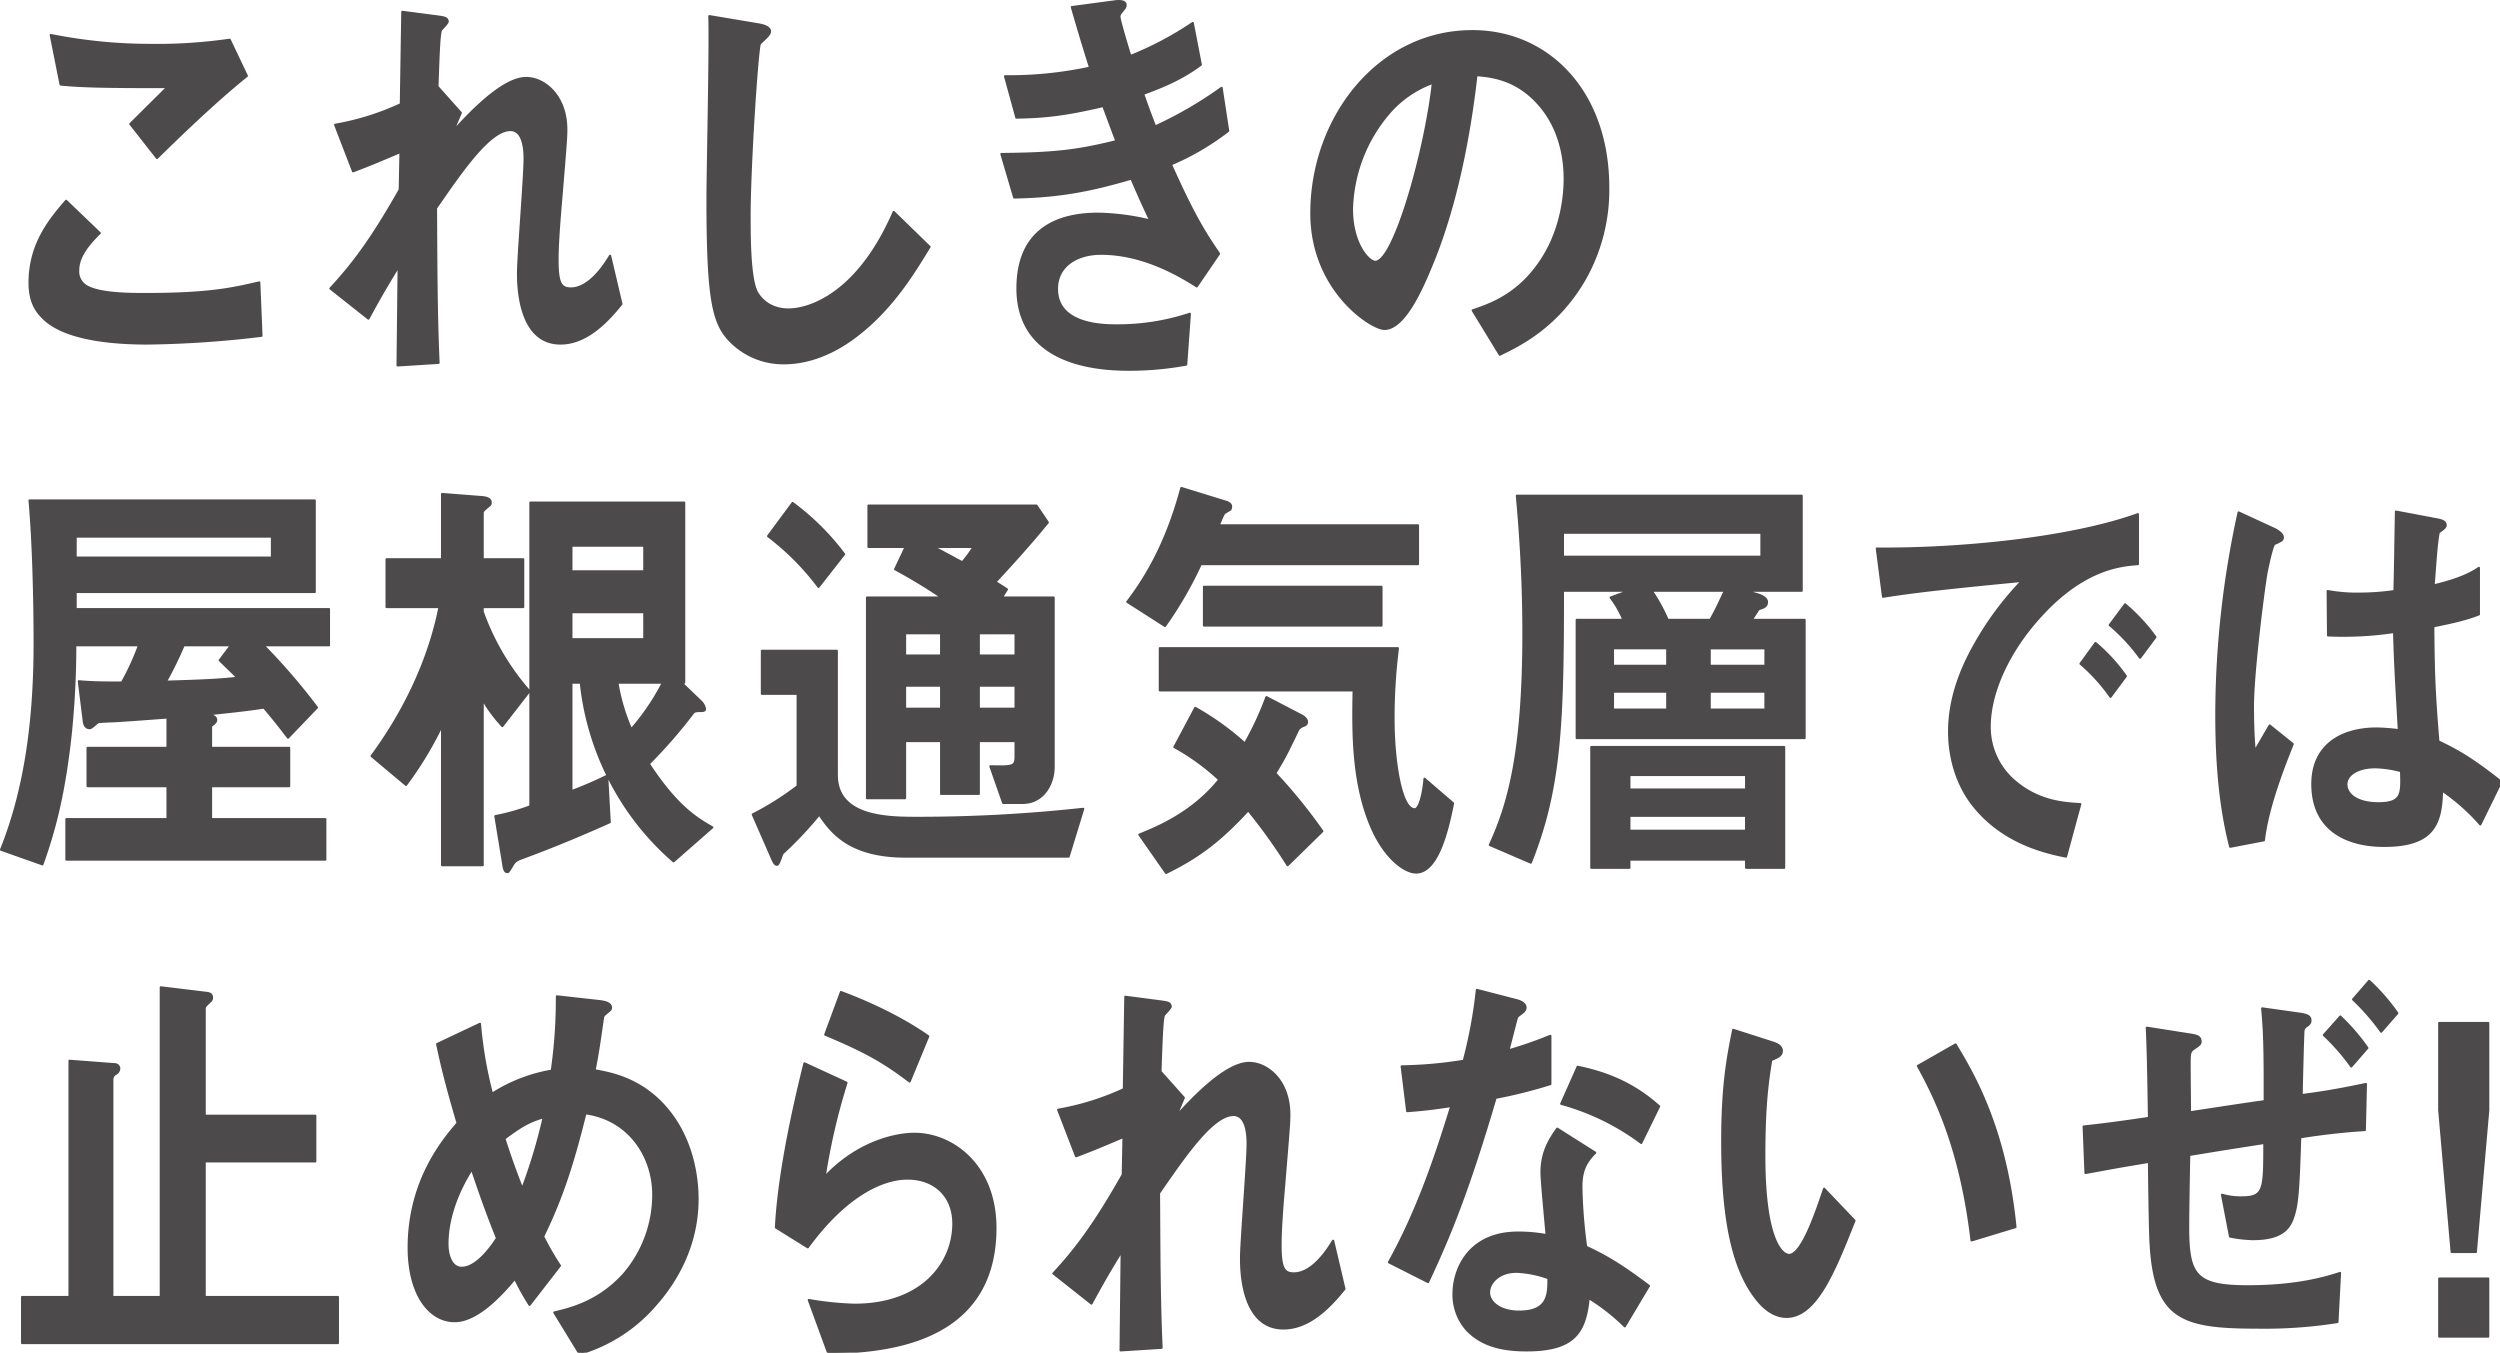 <svg xmlns="http://www.w3.org/2000/svg" width="723.354" height="391.376" viewBox="0 0 723.354 391.376"><path d="M42.685 99.38c-9.4 0-24.504-.995-30.63-7.83-1.69-1.74-3.486-4.474-3.486-9.693 0-11.06 5.598-18.02 10.562-23.737l9.717 9.32c-2.64 2.61-6.231 6.463-6.231 10.689a4.944 4.944 0 0 0 1.478 3.976c2.958 2.983 13.308 2.983 17.956 2.983 18.166 0 25.032-1.491 32.954-3.356l.633 15.41a303.867 303.867 0 0 1-32.953 2.238zm2.746-53.688l-7.71-9.817 10.773-10.688c-17.534 0-24.716-.124-30.947-.745L14.695 10.15a146.291 146.291 0 0 0 28.517 2.859 145.9 145.9 0 0 0 23.237-1.492l4.964 10.44c-9.294 7.456-20.173 18.02-25.982 23.735zm116.72 53.688c-12.25 0-12.25-17.275-12.25-20.381 0-4.723 1.9-27.838 1.9-33.058 0-3.231-.528-8.326-4.12-8.326-6.02 0-14.152 11.93-21.546 22.618.106 17.274.106 30.198.74 44.739l-11.83.745.317-28.707c-3.274 5.344-5.07 8.327-8.767 15.161l-10.984-8.699c7.182-7.704 12.674-15.534 20.067-28.583l.212-10.936c-5.598 2.361-8.45 3.604-13.731 5.593l-5.175-13.423a76.252 76.252 0 0 0 19.011-5.965l.423-26.718 10.456 1.366c1.69.25 2.64.373 2.64 1.492 0 .373-1.583 1.989-1.9 2.36-.528.995-.74 6.96-1.057 16.405l6.76 7.58-2.323 5.469c4.118-4.474 14.152-15.534 21.23-15.534 5.28 0 11.617 5.095 11.617 14.913 0 2.237-.105 3.603-1.478 20.256-.95 10.937-1.057 15.037-1.057 17.523 0 6.835 1.057 8.202 3.909 8.202 2.957 0 6.97-2.237 11.3-9.444l3.275 13.918c-4.858 6.09-10.667 11.434-17.639 11.434zm85.669-2.237c-8.873 6.834-16.583 7.953-21.02 7.953a21.487 21.487 0 0 1-15.42-6.338c-4.964-5.095-6.654-11.433-6.654-41.259 0-7.581.845-44.49.528-52.817l14.048 2.361c2.535.373 3.486 1.244 3.486 1.989 0 .994-1.268 1.988-2.958 3.604-.845 3.23-2.957 36.04-2.957 49.71 0 5.716 0 17.77 2.006 21.996.212.373 2.535 5.22 9.295 5.22 5.914 0 20.068-4.35 30.418-28.21l10.352 10.066c-4.33 7.083-10.668 17.771-21.125 25.725zm90.95-49.586c6.547 14.665 9.927 20.008 13.941 25.85l-6.443 9.444c-5.07-3.231-15.526-9.445-27.673-9.445-6.97 0-12.78 3.48-12.78 10.19 0 10.564 13.73 10.564 17.322 10.564a66.36 66.36 0 0 0 21.124-3.355l-1.056 14.664a90.732 90.732 0 0 1-16.688 1.49c-19.012 0-32.109-7.083-32.109-23.487 0-17.026 11.408-21.624 23.342-21.624a69.1 69.1 0 0 1 15.104 1.99c-2.535-5.345-3.485-7.582-5.492-12.18-11.09 3.231-20.174 5.22-33.905 5.468l-3.696-12.552c14.998-.124 21.864-.87 33.27-3.728a2297.392 2297.392 0 0 1-3.801-10.19c-10.669 2.485-16.583 3.23-25.139 3.355l-3.274-11.93a111.252 111.252 0 0 0 24.61-2.486c-2.43-7.705-3.591-11.682-5.281-17.523l12.04-1.616c.845-.123 3.486-.496 3.486.995 0 .621-.317.994-.845 1.616-.845.994-.95 1.366-.95 1.74 0 .87 1.795 6.959 3.168 11.433a95.308 95.308 0 0 0 18.061-9.57l2.324 12.055c-6.02 4.474-11.83 6.587-16.688 8.451 1.373 3.852 1.795 5.095 3.485 9.445a114.176 114.176 0 0 0 19.223-11.185l1.901 12.427a74.354 74.354 0 0 1-16.582 9.694zm119.783 33.181c-7.922 13.795-18.905 19.138-24.609 21.873l-7.815-12.8c4.752-1.616 12.568-4.226 19.01-13.298 6.443-8.948 7.605-19.263 7.605-24.73 0-6.836-1.69-15.162-7.604-21.749-6.654-7.456-14.048-7.954-17.955-8.326-3.38 29.577-9.612 46.976-13.098 55.302-3.168 7.705-8.026 18.144-13.52 18.144-3.801 0-21.124-11.185-21.124-33.43 0-27.589 19.33-52.692 46.58-52.692 21.969 0 39.29 17.523 39.29 45.236a52.379 52.379 0 0 1-6.76 26.47zm-56.824-47.845a44.4 44.4 0 0 0-10.56 27.588c0 10.066 4.857 15.287 6.759 15.287 5.491 0 14.575-32.437 16.687-51.823a30.398 30.398 0 0 0-12.886 8.948zM76.16 186.694a180.093 180.093 0 0 1 15.526 18.02l-8.345 8.7c-1.267-1.616-2.957-3.977-6.971-8.7-5.703.87-12.04 1.492-16.688 1.989 1.479.249 2.852.497 2.852 1.615 0 .746-.845 1.244-1.479 1.74v6.338h22.603v11.06H61.055v9.57h33.06v11.681H19.23v-11.681h29.256v-9.57h-23.13v-11.06h23.13v-8.823c-6.23.497-15.21 1.119-15.842 1.119-.528 0-3.486.124-4.225.248-.317.124-1.902 1.74-2.43 1.74-1.373 0-1.69-1.243-1.795-2.486l-1.373-11.06c4.12.373 7.816.373 12.463.373a74.075 74.075 0 0 0 4.964-10.813H21.764a252.203 252.203 0 0 1-1.372 26.222c-1.796 16.28-4.436 26.844-8.133 37.159L.323 245.849c7.5-18.641 9.718-39.395 9.718-59.9 0-12.303-.423-29.578-1.479-41.135h82.49v26.47H21.87v4.971h73.3v10.44zm2.534-31.44H21.871v6.088h56.823zm-15.104 35.79l3.275-4.35h-13.73a111.17 111.17 0 0 1-5.177 10.564c12.886-.372 15.95-.621 20.807-1.119-1.69-1.74-1.9-1.863-5.175-5.095zm81.761 19.014a42.178 42.178 0 0 1-5.704-7.705v47.97h-11.724v-40.514a104.35 104.35 0 0 1-10.455 17.275l-9.93-8.327c8.662-11.805 16.372-26.595 19.647-43.123h-15.316V161.84h16.054v-18.89l11.196.87c2.007.124 2.852.62 2.852 1.615 0 .621-.422.87-.74 1.119-1.478 1.242-1.584 1.367-1.584 1.988v13.298h11.725v13.794h-11.725v1.368a70.903 70.903 0 0 0 13.52 22.99zm49.536 39.147a78.316 78.316 0 0 1-18.484-23.613 79.977 79.977 0 0 1-8.343-28.085h-2.747v31.44a108.786 108.786 0 0 0 10.352-4.473l.738 13.422c-8.343 3.728-16.687 7.208-25.137 10.315-1.69.62-2.218.87-2.957 2.112-1.057 1.74-1.162 1.989-1.48 1.989-.95 0-1.055-1.243-1.267-2.61l-2.218-13.546a62.412 62.412 0 0 0 10.14-2.858v-87.863h44.466v52.072h-.845l5.704 5.468a4.044 4.044 0 0 1 1.161 2.112c0 .621-.528.621-1.267.621-1.373 0-1.796.125-2.218.622a142.484 142.484 0 0 1-12.78 14.664c8.027 12.304 13.942 15.908 18.378 18.393zm-8.45-91.342h-21.123v7.456h21.124zm0 19.262h-21.123v7.83h21.124zm-7.816 20.382a56.414 56.414 0 0 0 4.014 13.546 66.676 66.676 0 0 0 9.19-13.546zm130.559 50.33h-47.107c-16.477 0-21.652-7.207-25.032-12.178a109.359 109.359 0 0 1-10.668 11.31c-.633 1.615-1.056 3.23-1.584 3.23-.634 0-.95-.87-1.267-1.492l-5.704-13.048a82.709 82.709 0 0 0 12.991-8.202v-26.719h-10.35V188.31h21.652v35.915c0 12.428 15.104 12.428 23.554 12.428a437.449 437.449 0 0 0 47.74-2.61zm-72.35-78.043a74.22 74.22 0 0 0-14.576-14.665l7.077-9.57a72.487 72.487 0 0 1 14.892 14.79zm59.042 62.51h-5.598l-3.697-10.564c6.548.124 7.288.124 7.288-2.983v-4.35h-10.668v15.286h-10.879v-15.286h-10.456v16.53h-10.985V172.9h21.653a155.979 155.979 0 0 0-13.52-8.202l3.063-6.462H251.3v-11.93h48.585l3.274 4.846c-2.43 2.982-6.865 8.327-15.21 17.274.53.249 2.853 1.74 3.38 2.113l-1.478 2.361h14.998v48.964c0 5.096-3.063 10.44-8.977 10.44zm-23.554-49.089h-10.456v6.463h10.456zm0 15.162h-10.456v6.71h10.456zm-2.323-40.141c1.373.62 7.182 3.852 8.45 4.474a35.41 35.41 0 0 0 3.274-4.474zm23.87 24.98h-10.668v6.462h10.668zm0 15.16h-10.668v6.711h10.668zm53.56-35.169a112.574 112.574 0 0 1-10.351 17.895l-10.878-6.96c7.604-9.94 12.357-20.753 15.631-32.931l12.886 3.976c.422.124 1.479.497 1.479 1.367a2.032 2.032 0 0 1-.212.87c-.21.125-1.267.746-1.478.87-.529.372-.634.746-1.902 3.728h57.669v11.185zm25.137 87.116a163.515 163.515 0 0 0-11.406-15.907c-8.873 9.693-15.42 14.043-23.765 18.145l-7.71-11.062c5.598-2.236 15.526-6.461 23.13-15.907a64.917 64.917 0 0 0-12.99-9.444l6.02-11.309a79.118 79.118 0 0 1 14.364 10.315 91.1 91.1 0 0 0 6.232-13.422l10.035 5.22c.528.248 1.69.994 1.69 1.988a1.106 1.106 0 0 1-.847.994 4.28 4.28 0 0 0-1.584.994c-3.38 6.96-3.801 7.954-6.76 12.8a151.69 151.69 0 0 1 13.626 16.778zm37.179 2.113c-3.274 0-9.082-4.101-12.992-13.298-5.491-12.924-5.28-27.589-5.07-39.395h-56.083v-12.179h68.864a161.518 161.518 0 0 0-1.268 20.257c0 12.552 2.22 26.347 6.127 26.347 1.795 0 2.746-6.836 2.852-8.824l8.237 7.084c-1.794 9.196-4.752 20.008-10.667 20.008zm-61.366-71.458v-11.184h51.332v11.184zm107.851 32.56v-34.175h13.52a30.01 30.01 0 0 0-3.698-6.463l5.387-1.988h-19.223c0 38.65-.739 57.166-9.295 78.665l-11.83-5.094c5.177-11.31 9.717-25.974 9.717-61.392 0-17.15-1.16-31.566-1.9-39.644h82.384v27.465h-16.371l3.38.994c1.794.497 2.956 1.367 2.956 2.237 0 1.243-.739 1.615-2.429 2.112-.21.373-1.69 2.61-2.007 3.108h15.316v34.175zm53.444-59.404h-57.458v6.96h57.458zm-4.436 96.935v-2.362h-33.799v2.362h-10.984v-34.921h55.767v34.92zm-22.814-63.505h-15.738v5.096h15.738zm0 12.552h-15.738v5.22h15.738zm22.814 24.11h-33.799v4.225h33.799zm0 11.805h-33.799v4.35h33.799zm-27.356-65.12a53.368 53.368 0 0 1 4.646 8.452h12.358c1.268-2.238 1.585-2.859 4.226-8.451zm32.953 16.653h-16.16v5.096h16.16zm0 12.552h-16.16v5.22h16.16zm77.748-19.76c-7.816 9.197-12.886 20.382-12.886 29.827a20.576 20.576 0 0 0 7.605 16.156c6.864 5.716 14.258 6.089 18.59 6.338l-4.12 15.16c-5.599-1.118-17.428-3.728-25.982-13.794-5.07-5.84-7.817-13.919-7.817-22.37 0-8.326 2.64-16.652 7.183-24.73a89.747 89.747 0 0 1 13.94-18.89c-14.151 1.367-29.678 2.859-40.24 4.599l-1.795-13.92c22.814.25 55.555-2.733 75.517-9.941v14.416c-4.963.372-16.582 1.242-29.995 17.15zm22.075 21.252a51.17 51.17 0 0 0-8.662-9.57l4.331-5.965a50.04 50.04 0 0 1 8.767 9.57zm8.554-11.31a52.92 52.92 0 0 0-8.766-9.444l4.437-5.965a52.896 52.896 0 0 1 8.765 9.444zm35.816 52.817l-9.717 1.864c-3.168-12.427-4.014-25.476-4.014-38.525a274.921 274.921 0 0 1 6.444-58.16l10.244 4.722c.317.125 2.535 1.243 2.535 2.486a1.133 1.133 0 0 1-.422.87 15.014 15.014 0 0 1-2.007.994c-.739.62-2.007 6.959-2.324 8.45-.95 5.593-3.908 28.956-3.908 38.526 0 1.366 0 7.953.528 13.049l4.331-7.457 6.654 5.344c-2.324 5.84-7.182 17.895-8.344 27.837zm62.632-4.598a58.373 58.373 0 0 0-11.089-9.817c-.21 9.568-2.324 16.03-16.688 16.03-3.063 0-20.807 0-20.807-17.895 0-11.184 8.343-16.031 18.589-16.031a56.342 56.342 0 0 1 6.443.497c-.845-14.789-1.162-20.008-1.373-28.459a99.99 99.99 0 0 1-19.117.994l-.107-12.8a46.879 46.879 0 0 0 9.506.746 71.24 71.24 0 0 0 9.824-.746c.21-9.32.21-10.688.422-22.99l11.829 2.236c2.218.373 2.535.995 2.535 1.74 0 .621-.951 1.242-2.007 1.988-.634 3.108-.95 8.576-1.48 15.41 2.959-.745 9.085-2.236 13.099-5.095v13.422c-4.331 1.74-9.823 2.734-13.203 3.48.105 13.421.317 19.387 1.478 33.305 4.12 1.989 8.662 4.101 18.167 11.682zm-30.418-16.528c-4.964 0-8.344 2.112-8.344 4.97 0 2.859 3.063 5.469 9.295 5.469 6.97 0 6.76-2.859 6.549-9.32a31.205 31.205 0 0 0-7.5-1.12zM6.4 388.592v-13.298h13.73v-68.35l13.098.993a1.258 1.258 0 0 1 1.267 1.243 1.814 1.814 0 0 1-.95 1.492 1.909 1.909 0 0 0-1.056 1.74v62.882h14.047v-89.602l13.308 1.616c.74.124 1.479.249 1.479 1.367a1.207 1.207 0 0 1-.423.994c-1.478 1.367-1.69 1.616-1.69 2.361v30.82h32.004v13.174H59.21v39.27h38.55v13.298zm183.263-11.06a45.867 45.867 0 0 1-21.97 14.167l-7.287-11.93c4.753-1.12 12.886-3.107 20.067-11.06a35.146 35.146 0 0 0 8.556-23.116c0-10.812-6.866-21.748-19.645-23.488-3.169 12.551-6.126 23.115-12.252 35.666a83.974 83.974 0 0 0 4.858 8.452l-8.766 11.309a69.024 69.024 0 0 1-4.225-7.581c-3.063 3.604-10.457 12.303-17.427 12.303-7.394 0-13.309-7.83-13.309-21.251 0-19.511 10.14-31.317 14.154-36.04-2.958-10.066-4.542-16.28-5.915-22.867l12.357-5.84a119.007 119.007 0 0 0 3.486 20.256 46.358 46.358 0 0 1 17.321-6.71 144.627 144.627 0 0 0 1.48-21.5l12.252 1.367c.95.125 3.38.373 3.38 1.865 0 .62-.423.87-1.48 1.739-.316.249-.845.746-.845 1.243-1.267 8.7-1.373 9.57-2.43 15.162 4.649.87 12.147 2.236 19.119 9.196 8.132 8.202 10.667 19.387 10.667 28.086 0 14.788-7.499 25.352-12.146 30.572zm-53.128-39.271c-6.653 10.563-7.076 18.64-7.076 21.624 0 3.603 1.268 6.959 4.12 6.959 4.435 0 8.766-6.338 10.245-8.575-2.219-5.592-3.909-9.942-7.289-20.008zm9.401-8.824c1.478 4.722 3.063 9.196 5.175 14.54a154.04 154.04 0 0 0 6.232-20.753c-3.802 1.118-6.126 2.236-11.407 6.213zm93.695 62.013l-5.597-15.286a90.24 90.24 0 0 0 13.202 1.368c19.645 0 28.624-12.055 28.624-23.489 0-7.953-5.387-13.049-13.31-13.049-7.287 0-17.954 4.971-28.833 19.885l-9.19-5.717c.846-16.901 5.915-38.028 8.24-47.473l12.145 5.592a181.371 181.371 0 0 0-6.336 27.34c9.505-10.19 20.595-12.55 25.982-12.55 11.09 0 23.447 9.195 23.447 27.216 0 35.044-35.277 35.79-48.374 36.163zm23.554-78.541c-6.76-5.096-11.83-8.327-24.398-13.546l4.541-12.304c7.077 2.61 17.11 7.084 25.243 12.8zm108.167 71.458c-12.253 0-12.253-17.274-12.253-20.381 0-4.723 1.902-27.838 1.902-33.058 0-3.23-.528-8.326-4.12-8.326-6.02 0-14.153 11.93-21.546 22.618.105 17.274.105 30.199.74 44.739l-11.83.746.317-28.708c-3.275 5.344-5.07 8.327-8.767 15.162l-10.985-8.7c7.183-7.704 12.675-15.534 20.069-28.583l.21-10.936c-5.597 2.362-8.449 3.604-13.73 5.593l-5.176-13.422a76.276 76.276 0 0 0 19.012-5.965l.423-26.72 10.456 1.368c1.69.248 2.64.372 2.64 1.49 0 .374-1.584 1.989-1.9 2.362-.53.994-.74 6.96-1.057 16.404l6.76 7.581-2.323 5.468c4.119-4.474 14.152-15.534 21.23-15.534 5.28 0 11.618 5.095 11.618 14.913 0 2.237-.107 3.603-1.48 20.256-.949 10.937-1.055 15.037-1.055 17.523 0 6.836 1.056 8.202 3.907 8.202 2.959 0 6.971-2.236 11.302-9.444l3.274 13.918c-4.86 6.09-10.668 11.434-17.638 11.434zm61.374-66.736c-8.554 29.08-14.047 41.508-19.539 53.314l-11.301-5.717c8.45-15.161 13.73-31.193 18.061-45.236-4.859.746-7.817 1.12-12.78 1.492l-1.584-12.925a119.936 119.936 0 0 0 17.955-1.616 136.664 136.664 0 0 0 3.801-20.505l11.514 2.982c.528.125 2.535.746 2.535 2.114 0 1.242-1.796 1.988-2.43 2.733-.105.125-2.112 8.078-2.535 9.694a119.726 119.726 0 0 0 12.147-4.226v13.92a142.086 142.086 0 0 1-15.844 3.976zm37.39 66.114a58.513 58.513 0 0 0-10.456-8.202c-.95 9.942-4.12 15.162-17.955 15.162-6.76 0-12.78-1.243-17.216-5.842a15.216 15.216 0 0 1-3.91-10.562c0-6.712 4.12-17.648 18.696-17.648a45.46 45.46 0 0 1 8.239.746c-.211-2.859-1.48-15.535-1.48-18.144 0-5.965 2.431-9.693 4.543-12.676l10.984 6.96c-3.38 3.23-4.014 6.337-4.014 9.94a144.357 144.357 0 0 0 1.373 17.276c6.972 3.23 11.514 6.338 18.167 11.308zm-31.263-15.782c-5.493 0-8.028 3.479-8.028 5.964 0 2.735 2.959 5.593 8.767 5.593 8.556 0 8.45-5.22 8.45-9.694a30.73 30.73 0 0 0-9.189-1.863zm36.017-37.283a69.249 69.249 0 0 0-23.131-11.309l4.752-10.688c7.816 1.616 15.738 4.475 23.553 11.434zm42.046 50.331c-3.38 0-6.02-2.112-7.815-4.101-7.394-8.45-10.774-22.991-10.774-46.603 0-15.907 1.479-23.985 3.169-32.311l11.617 3.728c.74.249 2.43.87 2.43 2.361 0 1.367-1.268 1.865-3.063 2.61-1.162 6.835-2.007 14.043-2.007 27.713 0 24.233 5.07 28.708 7.182 28.708 3.803 0 8.132-13.174 10.14-19.139l8.766 9.196c-5.808 14.665-11.09 27.838-19.645 27.838zm53.55-22.12c-3.063-25.85-10.035-40.514-15.527-50.457l10.879-6.213c5.07 8.45 14.47 24.11 17.322 52.817zm113.764-31.939a185.845 185.845 0 0 0-18.696 2.113c-.422 12.551-.634 18.392-1.69 21.996-1.056 3.977-3.063 7.456-12.04 7.456a38.084 38.084 0 0 1-6.549-.746l-2.324-12.054a19.107 19.107 0 0 0 5.704.746c6.549 0 6.549-2.238 6.549-15.783-6.232.994-8.239 1.243-21.758 3.48-.107 4.225-.317 16.777-.317 20.63 0 13.918 1.9 17.397 17.11 17.397 6.972 0 16.899-.496 26.828-3.852l-.74 14.167a135.924 135.924 0 0 1-23.236 1.616c-23.025 0-30.419-2.858-30.947-28.21-.106-3.231-.317-17.026-.317-19.76-9.822 1.616-10.878 1.864-18.378 3.232l-.528-13.423c6.02-.621 13.098-1.615 18.906-2.485-.105-5.095-.21-17.274-.633-26.098l11.83 1.864c2.323.374 3.695.497 3.695 2.113 0 .745-.21.87-1.794 1.989-1.373.87-1.373 1.366-1.373 5.343 0 2.113.105 11.31.105 13.174 15.526-2.361 17.216-2.61 21.651-3.231 0-9.073.107-18.642-.738-26.844l10.563 1.49c2.745.374 3.38.87 3.38 1.99 0 .745-.318 1.118-1.269 1.74a1.961 1.961 0 0 0-.739 1.118c-.106.248-.529 17.15-.529 18.766 5.493-.746 9.824-1.367 18.59-3.232zm-3.908-18.393a60.644 60.644 0 0 0-7.922-9.072l4.753-5.344a59.622 59.622 0 0 1 7.815 9.072zm8.66-10.066a64.383 64.383 0 0 0-8.132-9.32l4.646-5.345a57.73 57.73 0 0 1 8.133 9.321zm30.954-2.486v25.228l-3.59 41.01h-6.97l-3.592-41.01v-25.228zm0 73.944v16.777h-14.152V369.95z" fill="#4c4a4a" stroke="#4c4a4a" stroke-linecap="round" stroke-linejoin="round" stroke-width=".647"/></svg>